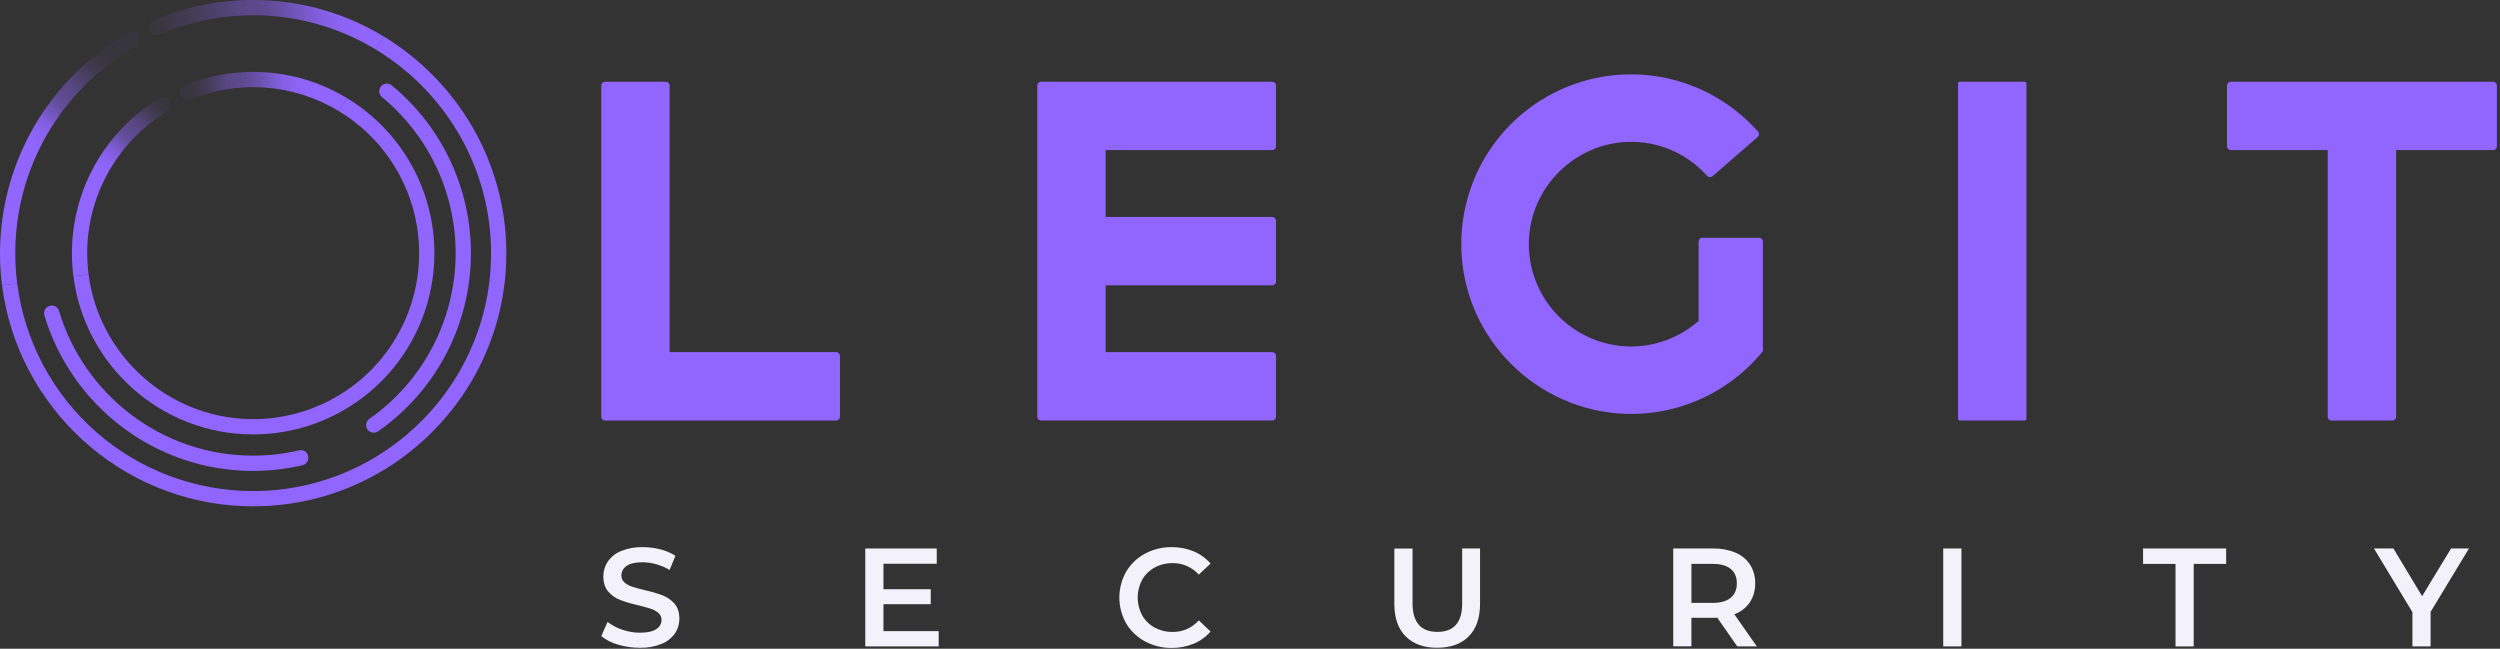 <svg width="158" height="41" viewBox="0 0 158 41" fill="none" xmlns="http://www.w3.org/2000/svg">
<rect x="0" y="0" width="158" height="41" fill="#333333" stroke="none"/>
<path d="M5.521 16.458C5.412 14.028 6.156 11.637 7.623 9.698C8.428 8.631 9.427 7.727 10.568 7.031C10.677 6.965 10.756 6.858 10.787 6.733C10.818 6.609 10.798 6.477 10.732 6.367C10.666 6.257 10.558 6.178 10.434 6.148C10.309 6.117 10.178 6.137 10.068 6.203C8.844 6.948 7.77 7.914 6.9 9.051C5.066 11.446 4.253 14.468 4.637 17.46L5.597 17.336C5.56 17.047 5.532 16.755 5.521 16.458Z" fill="url(#paint0_linear_9042_83876)"/>
<path d="M15.999 4.544C15.782 4.544 15.566 4.552 15.351 4.564C14.071 4.635 12.812 4.922 11.628 5.412C11.515 5.465 11.427 5.56 11.382 5.676C11.337 5.793 11.339 5.922 11.387 6.037C11.435 6.152 11.526 6.244 11.641 6.294C11.755 6.344 11.884 6.347 12.002 6.304C13.2 5.807 14.48 5.539 15.777 5.512C15.851 5.512 15.925 5.512 15.999 5.512C16.238 5.512 16.477 5.518 16.719 5.534C18.379 5.646 19.987 6.156 21.409 7.02L21.909 6.189C20.127 5.111 18.083 4.541 15.999 4.544Z" fill="url(#paint1_linear_9042_83876)"/>
<path d="M0.965 15.964C0.969 12.585 2.118 9.307 4.224 6.664C5.428 5.151 6.909 3.881 8.588 2.923C8.699 2.859 8.78 2.754 8.813 2.63C8.847 2.506 8.829 2.375 8.766 2.264C8.702 2.153 8.596 2.072 8.473 2.039C8.349 2.005 8.217 2.022 8.107 2.086C5.577 3.526 3.487 5.626 2.06 8.162C0.633 10.699 -0.077 13.575 0.007 16.484C0.022 17.009 0.063 17.528 0.129 18.039L1.085 17.916C1.003 17.269 0.963 16.617 0.965 15.964Z" fill="url(#paint2_linear_9042_83876)"/>
<path d="M15.999 1.26484e-05C13.836 -0.003 11.694 0.436 9.706 1.291C9.647 1.316 9.593 1.353 9.548 1.4C9.503 1.447 9.468 1.502 9.445 1.562C9.422 1.623 9.411 1.687 9.413 1.752C9.416 1.817 9.431 1.88 9.458 1.939C9.511 2.053 9.606 2.141 9.723 2.186C9.84 2.231 9.969 2.228 10.085 2.179C11.954 1.378 13.966 0.965 15.999 0.966C16.147 0.966 16.295 0.966 16.443 0.971C19.025 1.046 21.544 1.79 23.752 3.131L24.25 2.304C21.898 0.876 19.216 0.084 16.466 0.006C16.311 1.26486e-05 16.155 1.26484e-05 15.999 1.26484e-05Z" fill="url(#paint3_linear_9042_83876)"/>
<path d="M28.797 15.999C28.796 18.056 28.3 20.082 27.349 21.905C26.399 23.729 25.023 25.297 23.338 26.475C23.237 26.547 23.168 26.655 23.146 26.777C23.123 26.899 23.148 27.024 23.217 27.128C23.253 27.183 23.299 27.229 23.354 27.266C23.408 27.302 23.469 27.327 23.534 27.339C23.598 27.351 23.664 27.349 23.728 27.335C23.792 27.321 23.852 27.294 23.905 27.255C25.639 26.041 27.069 24.442 28.083 22.584C29.097 20.727 29.668 18.659 29.752 16.544C29.836 14.429 29.43 12.323 28.565 10.391C27.701 8.459 26.402 6.752 24.77 5.405C24.722 5.362 24.666 5.329 24.605 5.308C24.544 5.288 24.479 5.279 24.415 5.284C24.351 5.288 24.288 5.306 24.231 5.335C24.174 5.364 24.123 5.404 24.081 5.453C24.039 5.502 24.008 5.559 23.989 5.62C23.97 5.682 23.963 5.746 23.969 5.81C23.975 5.875 23.994 5.937 24.024 5.993C24.055 6.05 24.096 6.1 24.146 6.14C25.601 7.339 26.772 8.844 27.576 10.549C28.38 12.253 28.797 14.115 28.797 15.999Z" fill="#9166FF"/>
<path d="M19.466 28.799C19.435 28.681 19.36 28.58 19.257 28.517C19.153 28.454 19.029 28.433 18.911 28.46C17.956 28.684 16.979 28.797 15.999 28.797C10.206 28.797 5.308 24.934 3.732 19.655C3.698 19.535 3.617 19.433 3.508 19.372C3.399 19.311 3.27 19.296 3.15 19.33L3.124 19.337C3.065 19.355 3.009 19.384 2.961 19.423C2.912 19.462 2.872 19.51 2.842 19.565C2.813 19.619 2.794 19.679 2.788 19.741C2.781 19.803 2.787 19.865 2.805 19.925C4.498 25.607 9.774 29.763 15.997 29.763C17.048 29.762 18.095 29.641 19.118 29.401C19.18 29.387 19.238 29.361 19.289 29.324C19.34 29.287 19.384 29.24 19.416 29.186C19.449 29.133 19.471 29.073 19.48 29.01C19.489 28.948 19.486 28.884 19.47 28.823L19.466 28.799Z" fill="#9166FF"/>
<path d="M24.25 2.304L23.752 3.131C27.98 5.692 30.862 10.276 31.027 15.517C31.298 24.025 24.45 31.034 16.001 31.034C12.345 31.037 8.812 29.707 6.067 27.292C3.321 24.877 1.55 21.543 1.086 17.916L0.129 18.039C1.113 25.712 7.585 31.73 15.46 31.991C24.573 32.292 32.075 24.931 32 15.864C31.951 10.142 28.854 5.097 24.25 2.304Z" fill="#9166FF"/>
<path d="M16 27.455C18.503 27.455 20.938 26.635 22.931 25.12C24.924 23.605 26.366 21.48 27.036 19.068C27.706 16.656 27.568 14.091 26.642 11.765C25.716 9.439 24.054 7.481 21.91 6.189L21.409 7.02C23.389 8.211 24.921 10.023 25.765 12.174C26.61 14.325 26.72 16.694 26.079 18.914C25.437 21.134 24.081 23.08 22.219 24.45C20.358 25.819 18.096 26.535 15.786 26.487C10.58 26.383 6.245 22.42 5.598 17.336L4.638 17.46C5.357 23.089 10.178 27.455 16 27.455Z" fill="#9166FF"/>
<path d="M127.956 5.164H123.862C123.799 5.164 123.748 5.215 123.748 5.278V26.464C123.748 26.527 123.799 26.578 123.862 26.578H127.956C128.019 26.578 128.069 26.527 128.069 26.464V5.278C128.069 5.215 128.019 5.164 127.956 5.164Z" fill="#9166FF"/>
<path d="M157.804 5.408C157.804 5.343 157.779 5.281 157.733 5.235C157.687 5.19 157.625 5.164 157.561 5.164H140.989C140.957 5.164 140.926 5.17 140.896 5.182C140.867 5.195 140.84 5.213 140.817 5.235C140.794 5.258 140.777 5.285 140.764 5.314C140.752 5.344 140.746 5.376 140.746 5.408V9.241C140.746 9.273 140.752 9.305 140.764 9.335C140.777 9.364 140.794 9.391 140.817 9.414C140.84 9.437 140.867 9.455 140.896 9.467C140.926 9.479 140.957 9.486 140.989 9.486H147.114V26.334C147.114 26.366 147.121 26.398 147.133 26.427C147.145 26.457 147.163 26.484 147.186 26.506C147.208 26.529 147.235 26.547 147.265 26.559C147.294 26.571 147.326 26.578 147.358 26.578H151.192C151.224 26.578 151.256 26.571 151.286 26.559C151.315 26.547 151.342 26.529 151.365 26.506C151.387 26.484 151.405 26.457 151.417 26.427C151.43 26.398 151.436 26.366 151.436 26.334V9.486H157.561C157.593 9.486 157.625 9.48 157.654 9.468C157.684 9.456 157.711 9.438 157.733 9.415C157.756 9.392 157.774 9.365 157.786 9.336C157.798 9.306 157.804 9.274 157.804 9.242V5.408Z" fill="#9166FF"/>
<path d="M42.321 22.256V5.408C42.321 5.376 42.315 5.344 42.303 5.314C42.291 5.285 42.272 5.258 42.25 5.235C42.227 5.213 42.2 5.195 42.17 5.182C42.141 5.17 42.109 5.164 42.077 5.164H38.243C38.179 5.164 38.117 5.19 38.071 5.235C38.026 5.281 38 5.343 38 5.408V26.334C38 26.366 38.006 26.398 38.019 26.427C38.031 26.457 38.049 26.484 38.071 26.506C38.094 26.529 38.121 26.547 38.15 26.559C38.18 26.571 38.211 26.578 38.243 26.578H52.842C52.874 26.578 52.906 26.571 52.935 26.559C52.965 26.547 52.992 26.529 53.014 26.506C53.037 26.484 53.055 26.457 53.067 26.427C53.079 26.398 53.085 26.366 53.085 26.334V22.5C53.085 22.435 53.06 22.373 53.014 22.328C52.968 22.282 52.907 22.256 52.842 22.256H42.321Z" fill="#9166FF"/>
<path d="M80.644 9.241V5.408C80.644 5.343 80.618 5.281 80.573 5.235C80.527 5.19 80.465 5.164 80.4 5.164H65.801C65.736 5.164 65.674 5.19 65.629 5.235C65.583 5.281 65.558 5.343 65.558 5.408V26.334C65.558 26.398 65.584 26.46 65.63 26.505C65.675 26.55 65.737 26.575 65.801 26.575H80.4C80.465 26.575 80.527 26.549 80.573 26.504C80.618 26.458 80.644 26.396 80.644 26.332V22.5C80.644 22.435 80.618 22.373 80.573 22.328C80.527 22.282 80.465 22.256 80.4 22.256H69.879V18.032H80.4C80.433 18.032 80.464 18.025 80.494 18.013C80.523 18.001 80.55 17.983 80.573 17.96C80.596 17.937 80.613 17.91 80.626 17.881C80.638 17.851 80.644 17.819 80.644 17.787V13.954C80.644 13.889 80.618 13.827 80.573 13.781C80.527 13.736 80.465 13.71 80.4 13.71H69.879V9.486H80.4C80.433 9.486 80.464 9.48 80.494 9.468C80.524 9.455 80.551 9.437 80.573 9.415C80.596 9.392 80.614 9.365 80.626 9.335C80.638 9.305 80.644 9.273 80.644 9.241Z" fill="#9166FF"/>
<path d="M103.315 26.159C97.624 26.278 92.767 21.855 92.381 16.176C92.224 13.955 92.762 11.741 93.921 9.84C95.08 7.939 96.802 6.446 98.848 5.568C100.894 4.691 103.162 4.472 105.338 4.942C107.514 5.412 109.49 6.548 110.991 8.193L111.102 8.313C111.124 8.337 111.141 8.365 111.152 8.396C111.163 8.427 111.167 8.459 111.166 8.492C111.164 8.524 111.155 8.556 111.141 8.585C111.127 8.614 111.107 8.64 111.082 8.662L108.23 11.136C108.182 11.177 108.12 11.198 108.058 11.195C107.995 11.192 107.936 11.164 107.892 11.118L107.788 11.007C107.168 10.34 106.412 9.813 105.572 9.461C104.733 9.11 103.827 8.941 102.917 8.967C99.529 9.057 96.744 11.813 96.625 15.202C96.595 16.069 96.74 16.934 97.051 17.744C97.362 18.555 97.833 19.294 98.436 19.919C99.039 20.544 99.761 21.041 100.56 21.38C101.359 21.72 102.218 21.896 103.086 21.897C104.43 21.898 105.74 21.476 106.83 20.692L107.352 20.293V15.271C107.352 15.239 107.358 15.208 107.37 15.178C107.383 15.148 107.4 15.121 107.423 15.099C107.446 15.076 107.473 15.058 107.502 15.046C107.532 15.034 107.563 15.027 107.595 15.027H111.17C111.234 15.027 111.297 15.053 111.342 15.099C111.388 15.145 111.414 15.207 111.414 15.271V22.191L111.324 22.304C110.219 23.625 108.813 24.663 107.225 25.329C105.986 25.85 104.659 26.131 103.315 26.159Z" fill="#9166FF"/>
<path d="M39.056 40.738C38.67 40.634 38.311 40.451 38 40.201L38.398 39.306C38.679 39.521 38.994 39.687 39.33 39.797C39.686 39.921 40.061 39.985 40.439 39.986C40.899 39.986 41.242 39.913 41.469 39.766C41.572 39.707 41.658 39.622 41.718 39.52C41.777 39.417 41.809 39.301 41.809 39.182C41.811 39.1 41.795 39.018 41.762 38.943C41.729 38.867 41.68 38.8 41.619 38.745C41.479 38.622 41.315 38.531 41.138 38.476C40.943 38.412 40.678 38.338 40.342 38.255C39.954 38.168 39.572 38.056 39.198 37.92C38.908 37.809 38.65 37.629 38.447 37.394C38.237 37.155 38.132 36.832 38.132 36.426C38.13 36.094 38.227 35.769 38.411 35.493C38.62 35.194 38.911 34.963 39.25 34.826C39.686 34.65 40.154 34.566 40.624 34.579C41 34.578 41.374 34.626 41.738 34.72C42.074 34.801 42.394 34.939 42.684 35.127L42.321 36.021C42.056 35.864 41.77 35.742 41.473 35.659C41.194 35.579 40.906 35.537 40.616 35.535C40.162 35.535 39.825 35.612 39.603 35.764C39.501 35.83 39.417 35.92 39.359 36.027C39.301 36.133 39.271 36.253 39.272 36.375C39.27 36.456 39.286 36.538 39.318 36.612C39.351 36.687 39.4 36.754 39.462 36.808C39.603 36.929 39.767 37.02 39.944 37.076C40.138 37.141 40.404 37.215 40.739 37.297C41.123 37.379 41.5 37.487 41.868 37.622C42.158 37.734 42.417 37.914 42.623 38.147C42.832 38.386 42.937 38.704 42.937 39.102C42.94 39.432 42.843 39.756 42.658 40.029C42.447 40.327 42.154 40.558 41.814 40.692C41.377 40.869 40.908 40.953 40.436 40.94C39.969 40.941 39.503 40.873 39.056 40.738Z" fill="#F3F2FA"/>
<path d="M59.325 39.888V40.852H54.685V34.665H59.201V35.629H55.834V37.239H58.822V38.185H55.834V39.888H59.325Z" fill="#F3F2FA"/>
<path d="M72.356 40.53C71.865 40.267 71.455 39.875 71.172 39.396C70.89 38.897 70.742 38.334 70.743 37.76C70.744 37.187 70.893 36.624 71.176 36.126C71.462 35.646 71.873 35.254 72.365 34.991C72.885 34.713 73.468 34.572 74.057 34.58C74.533 34.575 75.006 34.666 75.446 34.848C75.854 35.019 76.217 35.282 76.506 35.618L75.763 36.316C75.556 36.083 75.301 35.898 75.016 35.773C74.731 35.648 74.422 35.586 74.111 35.591C73.713 35.584 73.321 35.68 72.971 35.869C72.641 36.048 72.369 36.316 72.184 36.642C71.998 36.987 71.901 37.373 71.901 37.765C71.901 38.156 71.998 38.542 72.184 38.887C72.369 39.214 72.641 39.482 72.971 39.661C73.321 39.849 73.713 39.945 74.111 39.938C74.423 39.944 74.733 39.881 75.018 39.754C75.303 39.628 75.558 39.44 75.763 39.206L76.506 39.912C76.216 40.249 75.851 40.513 75.44 40.682C74.999 40.863 74.526 40.955 74.049 40.95C73.458 40.956 72.876 40.811 72.356 40.53Z" fill="#F3F2FA"/>
<path d="M88.839 40.219C88.362 39.742 88.123 39.055 88.123 38.157V34.668H89.272V38.115C89.272 39.329 89.796 39.936 90.846 39.935C91.895 39.933 92.416 39.327 92.409 38.115V34.665H93.54V38.154C93.54 39.049 93.302 39.736 92.825 40.217C92.347 40.697 91.683 40.937 90.831 40.938C89.98 40.939 89.316 40.7 88.839 40.219Z" fill="#F3F2FA"/>
<path d="M109.796 40.852L108.531 39.038C108.452 39.045 108.372 39.048 108.293 39.047H106.897V40.85H105.748V34.665H108.293C108.773 34.655 109.251 34.746 109.694 34.933C110.068 35.09 110.386 35.355 110.609 35.694C110.827 36.046 110.938 36.454 110.927 36.868C110.938 37.294 110.819 37.714 110.586 38.07C110.347 38.416 110.005 38.679 109.61 38.822L111.032 40.854L109.796 40.852ZM109.38 35.955C109.121 35.743 108.741 35.637 108.24 35.637H106.898V38.103H108.24C108.741 38.103 109.121 37.995 109.38 37.78C109.64 37.565 109.769 37.26 109.769 36.866C109.769 36.472 109.639 36.168 109.38 35.955Z" fill="#F3F2FA"/>
<path d="M122.813 34.665H123.962V40.852H122.813V34.665Z" fill="#F3F2FA"/>
<path d="M137.493 35.638H135.442V34.665H140.692V35.638H138.642V40.853H137.493V35.638Z" fill="#F3F2FA"/>
<path d="M153.614 38.669V40.852H152.465V38.687L150.035 34.665H151.264L153.077 37.679L154.906 34.665H156.038L153.614 38.669Z" fill="#F3F2FA"/>
<defs>
<linearGradient id="paint0_linear_9042_83876" x1="7.234" y1="12.065" x2="11.399" y2="7.398" gradientUnits="userSpaceOnUse">
<stop stop-color="#9166FF"/>
<stop offset="0.09" stop-color="#9166FF" stop-opacity="0.98"/>
<stop offset="0.18" stop-color="#9166FF" stop-opacity="0.93"/>
<stop offset="0.27" stop-color="#9166FF" stop-opacity="0.85"/>
<stop offset="0.31" stop-color="#9166FF" stop-opacity="0.8"/>
<stop offset="0.37" stop-color="#9166FF" stop-opacity="0.69"/>
<stop offset="0.45" stop-color="#9166FF" stop-opacity="0.56"/>
<stop offset="0.52" stop-color="#9166FF" stop-opacity="0.47"/>
<stop offset="0.59" stop-color="#9166FF" stop-opacity="0.42"/>
<stop offset="0.65" stop-color="#9166FF" stop-opacity="0.4"/>
<stop offset="0.72" stop-color="#9166FF" stop-opacity="0.3"/>
<stop offset="0.84" stop-color="#9166FF" stop-opacity="0.16"/>
<stop offset="0.93" stop-color="#9166FF" stop-opacity="0.08"/>
<stop offset="0.99" stop-color="#9166FF" stop-opacity="0.05"/>
</linearGradient>
<linearGradient id="paint1_linear_9042_83876" x1="19.988" y1="5.77" x2="9.414" y2="5.864" gradientUnits="userSpaceOnUse">
<stop stop-color="#9166FF"/>
<stop offset="0.07" stop-color="#9166FF" stop-opacity="0.98"/>
<stop offset="0.14" stop-color="#9166FF" stop-opacity="0.93"/>
<stop offset="0.21" stop-color="#9166FF" stop-opacity="0.85"/>
<stop offset="0.24" stop-color="#9166FF" stop-opacity="0.8"/>
<stop offset="0.29" stop-color="#9166FF" stop-opacity="0.69"/>
<stop offset="0.36" stop-color="#9166FF" stop-opacity="0.56"/>
<stop offset="0.42" stop-color="#9166FF" stop-opacity="0.47"/>
<stop offset="0.48" stop-color="#9166FF" stop-opacity="0.42"/>
<stop offset="0.53" stop-color="#9166FF" stop-opacity="0.4"/>
<stop offset="0.58" stop-color="#9166FF" stop-opacity="0.3"/>
<stop offset="0.66" stop-color="#9166FF" stop-opacity="0.16"/>
<stop offset="0.72" stop-color="#9166FF" stop-opacity="0.08"/>
<stop offset="0.76" stop-color="#9166FF" stop-opacity="0.05"/>
</linearGradient>
<linearGradient id="paint2_linear_9042_83876" x1="3.367" y1="10.702" x2="9.087" y2="3.974" gradientUnits="userSpaceOnUse">
<stop stop-color="#9166FF"/>
<stop offset="0.07" stop-color="#9166FF" stop-opacity="0.98"/>
<stop offset="0.14" stop-color="#9166FF" stop-opacity="0.93"/>
<stop offset="0.21" stop-color="#9166FF" stop-opacity="0.85"/>
<stop offset="0.24" stop-color="#9166FF" stop-opacity="0.8"/>
<stop offset="0.29" stop-color="#9166FF" stop-opacity="0.69"/>
<stop offset="0.36" stop-color="#9166FF" stop-opacity="0.56"/>
<stop offset="0.42" stop-color="#9166FF" stop-opacity="0.47"/>
<stop offset="0.48" stop-color="#9166FF" stop-opacity="0.42"/>
<stop offset="0.53" stop-color="#9166FF" stop-opacity="0.4"/>
<stop offset="0.6" stop-color="#9166FF" stop-opacity="0.3"/>
<stop offset="0.71" stop-color="#9166FF" stop-opacity="0.16"/>
<stop offset="0.8" stop-color="#9166FF" stop-opacity="0.08"/>
<stop offset="0.85" stop-color="#9166FF" stop-opacity="0.05"/>
</linearGradient>
<linearGradient id="paint3_linear_9042_83876" x1="23.322" y1="0.47" x2="8.92" y2="4.035" gradientUnits="userSpaceOnUse">
<stop stop-color="#9166FF"/>
<stop offset="0.07" stop-color="#9166FF" stop-opacity="0.98"/>
<stop offset="0.14" stop-color="#9166FF" stop-opacity="0.93"/>
<stop offset="0.21" stop-color="#9166FF" stop-opacity="0.85"/>
<stop offset="0.24" stop-color="#9166FF" stop-opacity="0.8"/>
<stop offset="0.29" stop-color="#9166FF" stop-opacity="0.69"/>
<stop offset="0.36" stop-color="#9166FF" stop-opacity="0.56"/>
<stop offset="0.42" stop-color="#9166FF" stop-opacity="0.47"/>
<stop offset="0.48" stop-color="#9166FF" stop-opacity="0.42"/>
<stop offset="0.53" stop-color="#9166FF" stop-opacity="0.4"/>
<stop offset="0.61" stop-color="#9166FF" stop-opacity="0.3"/>
<stop offset="0.75" stop-color="#9166FF" stop-opacity="0.16"/>
<stop offset="0.86" stop-color="#9166FF" stop-opacity="0.08"/>
<stop offset="0.93" stop-color="#9166FF" stop-opacity="0.05"/>
</linearGradient>
</defs>
</svg>